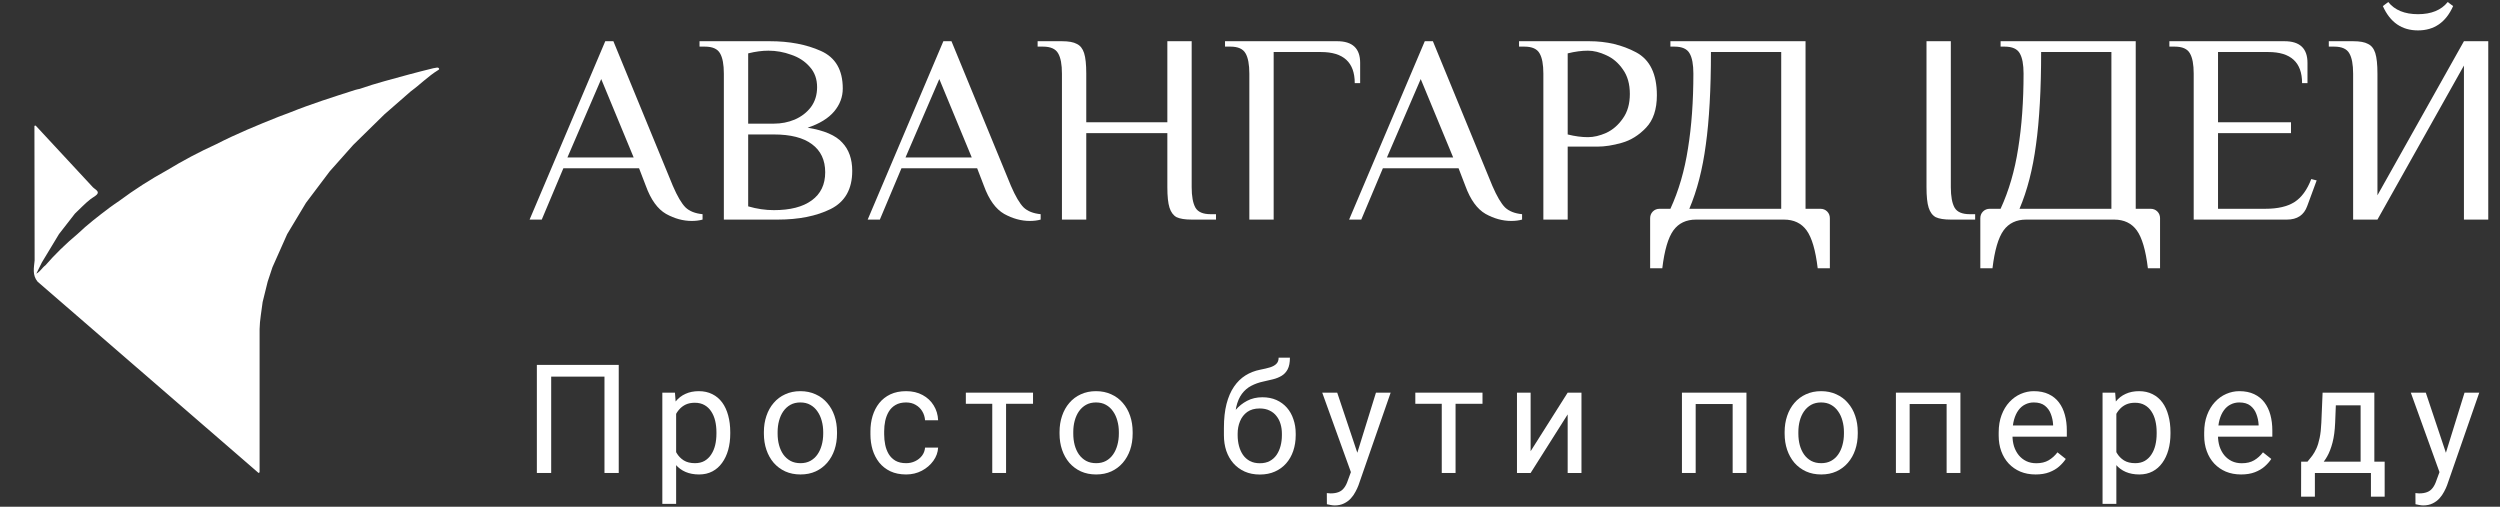 <?xml version="1.0" encoding="UTF-8"?> <svg xmlns="http://www.w3.org/2000/svg" width="148" height="30" viewBox="0 0 148 30" fill="none"><rect x="0" y="0" width="148" height="30" fill="#333333" stroke="none"/><path d="M40.952 13.08C40.44 13.08 39.933 12.941 39.432 12.664C38.93 12.376 38.53 11.822 38.232 11L37.832 9.96H33.352L32.072 13H31.352L35.832 2.44H36.312L39.832 11C40.098 11.619 40.349 12.046 40.584 12.28C40.818 12.504 41.154 12.637 41.592 12.68V13C41.4 13.053 41.186 13.08 40.952 13.08ZM33.592 9.32H37.512L35.592 4.68L33.592 9.32Z" fill="white"></path><path d="M42.852 4.36C42.852 3.816 42.777 3.416 42.628 3.16C42.478 2.893 42.18 2.76 41.732 2.76H41.412V2.44H45.572C46.734 2.44 47.742 2.632 48.596 3.016C49.46 3.4 49.892 4.141 49.892 5.24C49.892 5.741 49.721 6.195 49.38 6.6C49.038 7.005 48.516 7.325 47.812 7.56C48.793 7.72 49.476 8.013 49.86 8.44C50.255 8.856 50.452 9.416 50.452 10.12C50.452 11.197 50.025 11.95 49.172 12.376C48.329 12.792 47.289 13 46.052 13H42.852V4.36ZM45.812 7.32C46.249 7.32 46.66 7.24 47.044 7.08C47.438 6.909 47.758 6.664 48.004 6.344C48.249 6.013 48.372 5.619 48.372 5.16C48.372 4.68 48.228 4.28 47.94 3.96C47.652 3.629 47.284 3.389 46.836 3.24C46.398 3.08 45.95 3 45.492 3C45.118 3 44.718 3.053 44.292 3.16V7.32H45.812ZM45.812 12.44C46.782 12.44 47.529 12.248 48.052 11.864C48.585 11.48 48.852 10.925 48.852 10.2C48.852 9.475 48.59 8.92 48.068 8.536C47.556 8.152 46.804 7.96 45.812 7.96H44.292V12.216C44.804 12.366 45.31 12.44 45.812 12.44Z" fill="white"></path><path d="M60.967 13.08C60.455 13.08 59.949 12.941 59.447 12.664C58.946 12.376 58.546 11.822 58.247 11L57.847 9.96H53.367L52.087 13H51.367L55.847 2.44H56.327L59.847 11C60.114 11.619 60.364 12.046 60.599 12.28C60.834 12.504 61.17 12.637 61.607 12.68V13C61.415 13.053 61.202 13.08 60.967 13.08ZM53.607 9.32H57.527L55.607 4.68L53.607 9.32Z" fill="white"></path><path d="M62.867 4.36C62.867 3.816 62.793 3.416 62.643 3.16C62.494 2.893 62.195 2.76 61.747 2.76H61.427V2.44H62.867C63.262 2.44 63.555 2.493 63.747 2.6C63.95 2.696 64.094 2.877 64.179 3.144C64.265 3.411 64.307 3.816 64.307 4.36V7.24H69.107V2.44H70.547V11.08C70.547 11.624 70.622 12.03 70.771 12.296C70.921 12.552 71.219 12.68 71.667 12.68H71.987V13H70.547C70.153 13 69.854 12.952 69.651 12.856C69.459 12.749 69.321 12.563 69.235 12.296C69.15 12.03 69.107 11.624 69.107 11.08V7.88H64.307V13H62.867V4.36Z" fill="white"></path><path d="M73.961 4.36C73.961 3.816 73.886 3.416 73.737 3.16C73.588 2.893 73.289 2.76 72.841 2.76H72.521V2.44H79.161C80.068 2.44 80.521 2.867 80.521 3.72V4.92H80.201C80.201 3.693 79.534 3.08 78.201 3.08H75.401V13H73.961V4.36Z" fill="white"></path><path d="M89.467 13.08C88.955 13.08 88.448 12.941 87.947 12.664C87.446 12.376 87.046 11.822 86.747 11L86.347 9.96H81.867L80.587 13H79.867L84.347 2.44H84.827L88.347 11C88.614 11.619 88.865 12.046 89.099 12.28C89.334 12.504 89.67 12.637 90.107 12.68V13C89.915 13.053 89.702 13.08 89.467 13.08ZM82.107 9.32H86.027L84.107 4.68L82.107 9.32Z" fill="white"></path><path d="M91.367 4.36C91.367 3.816 91.293 3.416 91.143 3.16C90.994 2.893 90.695 2.76 90.247 2.76H89.927V2.44H94.087C95.111 2.44 96.034 2.659 96.855 3.096C97.677 3.533 98.087 4.381 98.087 5.64C98.087 6.472 97.874 7.112 97.447 7.56C97.021 8.008 96.541 8.307 96.007 8.456C95.485 8.605 95.005 8.68 94.567 8.68H92.807V13H91.367V4.36ZM94.007 8.12C94.349 8.12 94.711 8.035 95.095 7.864C95.479 7.683 95.805 7.4 96.071 7.016C96.349 6.632 96.487 6.147 96.487 5.56C96.487 4.973 96.349 4.488 96.071 4.104C95.805 3.72 95.479 3.443 95.095 3.272C94.711 3.091 94.349 3 94.007 3C93.634 3 93.234 3.053 92.807 3.16V7.96C93.234 8.067 93.634 8.12 94.007 8.12Z" fill="white"></path><path d="M97.688 12.92C97.688 12.76 97.742 12.627 97.848 12.52C97.955 12.414 98.088 12.36 98.248 12.36H98.888C99.379 11.293 99.725 10.104 99.928 8.792C100.142 7.469 100.248 5.992 100.248 4.36C100.248 3.816 100.174 3.416 100.024 3.16C99.875 2.893 99.576 2.76 99.128 2.76H98.888V2.44H106.888V12.36H107.768C107.928 12.36 108.062 12.414 108.168 12.52C108.275 12.627 108.328 12.76 108.328 12.92V15.88H107.608C107.48 14.813 107.262 14.067 106.952 13.64C106.643 13.213 106.195 13 105.608 13H100.408C99.822 13 99.374 13.213 99.064 13.64C98.755 14.067 98.536 14.813 98.408 15.88H97.688V12.92ZM105.448 12.36V3.08H101.288C101.288 5.288 101.187 7.117 100.984 8.568C100.792 10.019 100.467 11.283 100.008 12.36H105.448Z" fill="white"></path><path d="M115.489 13C115.094 13 114.795 12.952 114.593 12.856C114.401 12.749 114.262 12.563 114.177 12.296C114.091 12.03 114.049 11.624 114.049 11.08V2.44H115.489V11.08C115.489 11.624 115.563 12.03 115.713 12.296C115.862 12.552 116.161 12.68 116.609 12.68H116.929V13H115.489Z" fill="white"></path><path d="M117.235 12.92C117.235 12.76 117.288 12.627 117.395 12.52C117.502 12.414 117.635 12.36 117.795 12.36H118.435C118.926 11.293 119.272 10.104 119.475 8.792C119.688 7.469 119.795 5.992 119.795 4.36C119.795 3.816 119.72 3.416 119.571 3.16C119.422 2.893 119.123 2.76 118.675 2.76H118.435V2.44H126.435V12.36H127.315C127.475 12.36 127.608 12.414 127.715 12.52C127.822 12.627 127.875 12.76 127.875 12.92V15.88H127.155C127.027 14.813 126.808 14.067 126.499 13.64C126.19 13.213 125.742 13 125.155 13H119.955C119.368 13 118.92 13.213 118.611 13.64C118.302 14.067 118.083 14.813 117.955 15.88H117.235V12.92ZM124.995 12.36V3.08H120.835C120.835 5.288 120.734 7.117 120.531 8.568C120.339 10.019 120.014 11.283 119.555 12.36H124.995Z" fill="white"></path><path d="M129.867 4.36C129.867 3.816 129.793 3.416 129.643 3.16C129.494 2.893 129.195 2.76 128.747 2.76H128.427V2.44H135.243C136.15 2.44 136.603 2.867 136.603 3.72V4.92H136.283C136.283 3.693 135.617 3.08 134.283 3.08H131.307V7.24H135.627V7.88H131.307V12.36H134.107C134.843 12.36 135.419 12.227 135.835 11.96C136.251 11.694 136.582 11.24 136.827 10.6L137.147 10.68L136.587 12.2C136.395 12.733 135.995 13 135.387 13H129.867V4.36Z" fill="white"></path><path d="M139.305 4.36C139.305 3.816 139.23 3.416 139.081 3.16C138.932 2.893 138.633 2.76 138.185 2.76H137.865V2.44H139.305C139.7 2.44 139.993 2.493 140.185 2.6C140.388 2.696 140.532 2.877 140.617 3.144C140.702 3.411 140.745 3.816 140.745 4.36V11.56L145.865 2.44H147.305V13H145.865V3.88L140.745 13H139.305V4.36ZM143.145 1.8C142.185 1.8 141.492 1.32 141.065 0.36L141.385 0.12C141.769 0.6 142.356 0.84 143.145 0.84C143.934 0.84 144.521 0.6 144.905 0.12L145.225 0.36C144.798 1.32 144.105 1.8 143.145 1.8Z" fill="white"></path><path d="M36.629 21.602V28H35.785V22.296H32.63V28H31.782V21.602H36.629Z" fill="white"></path><path d="M40.027 24.159V29.828H39.21V23.245H39.957L40.027 24.159ZM43.231 25.583V25.675C43.231 26.021 43.19 26.342 43.108 26.638C43.026 26.931 42.905 27.186 42.747 27.402C42.592 27.619 42.4 27.788 42.172 27.908C41.943 28.028 41.681 28.088 41.385 28.088C41.083 28.088 40.816 28.038 40.585 27.939C40.354 27.839 40.157 27.694 39.996 27.503C39.835 27.313 39.706 27.085 39.609 26.818C39.516 26.551 39.451 26.251 39.416 25.917V25.425C39.451 25.073 39.517 24.758 39.614 24.48C39.711 24.202 39.838 23.965 39.996 23.768C40.157 23.569 40.352 23.418 40.581 23.316C40.809 23.21 41.073 23.157 41.372 23.157C41.67 23.157 41.936 23.216 42.167 23.333C42.399 23.447 42.593 23.611 42.752 23.825C42.91 24.039 43.028 24.296 43.108 24.594C43.19 24.89 43.231 25.22 43.231 25.583ZM42.413 25.675V25.583C42.413 25.346 42.388 25.123 42.339 24.915C42.289 24.704 42.211 24.52 42.106 24.361C42.003 24.2 41.871 24.074 41.71 23.983C41.549 23.89 41.357 23.843 41.134 23.843C40.929 23.843 40.751 23.878 40.598 23.948C40.449 24.019 40.321 24.114 40.216 24.234C40.111 24.351 40.024 24.486 39.957 24.638C39.892 24.788 39.844 24.943 39.812 25.104V26.242C39.87 26.447 39.952 26.641 40.058 26.822C40.163 27.001 40.304 27.146 40.48 27.257C40.655 27.366 40.877 27.42 41.143 27.42C41.363 27.42 41.552 27.375 41.71 27.284C41.871 27.19 42.003 27.063 42.106 26.901C42.211 26.74 42.289 26.556 42.339 26.348C42.388 26.137 42.413 25.913 42.413 25.675Z" fill="white"></path><path d="M45.222 25.675V25.574C45.222 25.232 45.272 24.914 45.372 24.621C45.471 24.325 45.615 24.069 45.803 23.852C45.99 23.632 46.217 23.462 46.484 23.342C46.75 23.219 47.049 23.157 47.38 23.157C47.714 23.157 48.014 23.219 48.281 23.342C48.55 23.462 48.779 23.632 48.967 23.852C49.157 24.069 49.302 24.325 49.402 24.621C49.501 24.914 49.551 25.232 49.551 25.574V25.675C49.551 26.018 49.501 26.336 49.402 26.629C49.302 26.922 49.157 27.178 48.967 27.398C48.779 27.615 48.552 27.785 48.285 27.908C48.022 28.028 47.723 28.088 47.389 28.088C47.055 28.088 46.755 28.028 46.488 27.908C46.221 27.785 45.993 27.615 45.803 27.398C45.615 27.178 45.471 26.922 45.372 26.629C45.272 26.336 45.222 26.018 45.222 25.675ZM46.035 25.574V25.675C46.035 25.913 46.063 26.137 46.119 26.348C46.175 26.556 46.258 26.74 46.369 26.901C46.484 27.063 46.626 27.19 46.796 27.284C46.965 27.375 47.163 27.42 47.389 27.42C47.611 27.42 47.806 27.375 47.973 27.284C48.143 27.19 48.284 27.063 48.395 26.901C48.507 26.74 48.59 26.556 48.646 26.348C48.704 26.137 48.734 25.913 48.734 25.675V25.574C48.734 25.34 48.704 25.119 48.646 24.911C48.59 24.7 48.505 24.514 48.391 24.353C48.279 24.189 48.139 24.06 47.969 23.966C47.802 23.872 47.606 23.825 47.38 23.825C47.157 23.825 46.961 23.872 46.791 23.966C46.624 24.06 46.484 24.189 46.369 24.353C46.258 24.514 46.175 24.7 46.119 24.911C46.063 25.119 46.035 25.34 46.035 25.574Z" fill="white"></path><path d="M53.643 27.42C53.837 27.42 54.015 27.381 54.179 27.301C54.343 27.222 54.478 27.114 54.584 26.976C54.689 26.836 54.749 26.676 54.764 26.497H55.537C55.523 26.778 55.428 27.041 55.252 27.284C55.079 27.524 54.852 27.719 54.571 27.868C54.289 28.015 53.98 28.088 53.643 28.088C53.286 28.088 52.974 28.025 52.707 27.899C52.444 27.773 52.224 27.6 52.048 27.381C51.875 27.161 51.745 26.909 51.657 26.625C51.572 26.337 51.53 26.034 51.53 25.715V25.53C51.53 25.211 51.572 24.909 51.657 24.625C51.745 24.338 51.875 24.085 52.048 23.865C52.224 23.645 52.444 23.472 52.707 23.346C52.974 23.22 53.286 23.157 53.643 23.157C54.015 23.157 54.341 23.233 54.619 23.386C54.897 23.535 55.115 23.74 55.274 24.001C55.435 24.259 55.523 24.552 55.537 24.88H54.764C54.749 24.684 54.694 24.506 54.597 24.348C54.503 24.19 54.374 24.064 54.21 23.97C54.049 23.874 53.86 23.825 53.643 23.825C53.394 23.825 53.185 23.875 53.015 23.975C52.848 24.071 52.715 24.203 52.615 24.37C52.518 24.534 52.448 24.717 52.404 24.92C52.363 25.119 52.343 25.322 52.343 25.53V25.715C52.343 25.923 52.363 26.128 52.404 26.33C52.445 26.532 52.514 26.715 52.611 26.88C52.71 27.044 52.843 27.175 53.011 27.275C53.181 27.372 53.391 27.42 53.643 27.42Z" fill="white"></path><path d="M59.559 23.245V28H58.742V23.245H59.559ZM61.155 23.245V23.904H57.178V23.245H61.155Z" fill="white"></path><path d="M62.725 25.675V25.574C62.725 25.232 62.774 24.914 62.874 24.621C62.974 24.325 63.117 24.069 63.305 23.852C63.492 23.632 63.719 23.462 63.986 23.342C64.252 23.219 64.551 23.157 64.882 23.157C65.216 23.157 65.517 23.219 65.783 23.342C66.053 23.462 66.281 23.632 66.469 23.852C66.659 24.069 66.804 24.325 66.904 24.621C67.003 24.914 67.053 25.232 67.053 25.574V25.675C67.053 26.018 67.003 26.336 66.904 26.629C66.804 26.922 66.659 27.178 66.469 27.398C66.281 27.615 66.054 27.785 65.788 27.908C65.524 28.028 65.225 28.088 64.891 28.088C64.557 28.088 64.257 28.028 63.99 27.908C63.724 27.785 63.495 27.615 63.305 27.398C63.117 27.178 62.974 26.922 62.874 26.629C62.774 26.336 62.725 26.018 62.725 25.675ZM63.538 25.574V25.675C63.538 25.913 63.565 26.137 63.621 26.348C63.677 26.556 63.76 26.74 63.871 26.901C63.986 27.063 64.128 27.19 64.298 27.284C64.468 27.375 64.665 27.42 64.891 27.42C65.114 27.42 65.308 27.375 65.475 27.284C65.645 27.19 65.786 27.063 65.897 26.901C66.009 26.74 66.092 26.556 66.148 26.348C66.207 26.137 66.236 25.913 66.236 25.675V25.574C66.236 25.34 66.207 25.119 66.148 24.911C66.092 24.7 66.007 24.514 65.893 24.353C65.782 24.189 65.641 24.06 65.471 23.966C65.304 23.872 65.108 23.825 64.882 23.825C64.66 23.825 64.463 23.872 64.293 23.966C64.126 24.06 63.986 24.189 63.871 24.353C63.76 24.514 63.677 24.7 63.621 24.911C63.565 25.119 63.538 25.34 63.538 25.574Z" fill="white"></path><path d="M75.695 21.175H76.363C76.363 21.462 76.319 21.691 76.231 21.861C76.143 22.028 76.023 22.157 75.871 22.248C75.721 22.338 75.551 22.407 75.361 22.454C75.173 22.501 74.979 22.547 74.776 22.59C74.525 22.643 74.29 22.727 74.073 22.841C73.859 22.952 73.675 23.11 73.52 23.316C73.367 23.521 73.254 23.787 73.181 24.115C73.111 24.444 73.092 24.849 73.124 25.333V25.737H72.456V25.333C72.456 24.791 72.507 24.317 72.61 23.913C72.715 23.509 72.863 23.168 73.054 22.889C73.244 22.611 73.47 22.39 73.731 22.226C73.994 22.062 74.284 21.949 74.601 21.887C74.829 21.843 75.025 21.797 75.19 21.747C75.354 21.694 75.478 21.624 75.563 21.536C75.651 21.448 75.695 21.328 75.695 21.175ZM74.733 23.518C75.043 23.518 75.32 23.572 75.563 23.68C75.806 23.789 76.013 23.94 76.183 24.133C76.353 24.326 76.482 24.555 76.569 24.819C76.66 25.079 76.706 25.363 76.706 25.671V25.768C76.706 26.099 76.657 26.406 76.561 26.691C76.467 26.972 76.328 27.218 76.143 27.429C75.962 27.637 75.739 27.799 75.475 27.917C75.215 28.034 74.917 28.092 74.583 28.092C74.249 28.092 73.95 28.034 73.687 27.917C73.426 27.799 73.203 27.637 73.019 27.429C72.834 27.218 72.694 26.972 72.597 26.691C72.503 26.406 72.456 26.099 72.456 25.768V25.671C72.456 25.598 72.469 25.526 72.496 25.456C72.522 25.385 72.554 25.314 72.592 25.24C72.633 25.167 72.67 25.09 72.702 25.007C72.811 24.744 72.959 24.499 73.146 24.274C73.337 24.048 73.564 23.866 73.827 23.729C74.094 23.588 74.396 23.518 74.733 23.518ZM74.574 24.181C74.275 24.181 74.029 24.25 73.836 24.388C73.646 24.526 73.504 24.709 73.41 24.937C73.316 25.163 73.269 25.407 73.269 25.671V25.768C73.269 25.99 73.296 26.201 73.348 26.401C73.401 26.6 73.48 26.777 73.586 26.932C73.694 27.085 73.83 27.205 73.994 27.293C74.161 27.381 74.358 27.424 74.583 27.424C74.809 27.424 75.004 27.381 75.168 27.293C75.332 27.205 75.466 27.085 75.572 26.932C75.677 26.777 75.757 26.6 75.809 26.401C75.862 26.201 75.888 25.99 75.888 25.768V25.671C75.888 25.472 75.862 25.283 75.809 25.104C75.757 24.925 75.676 24.767 75.567 24.63C75.462 24.492 75.326 24.383 75.159 24.304C74.995 24.222 74.8 24.181 74.574 24.181Z" fill="white"></path><path d="M80.135 27.508L81.457 23.245H82.327L80.42 28.734C80.376 28.851 80.318 28.977 80.244 29.112C80.174 29.25 80.083 29.38 79.972 29.503C79.861 29.626 79.726 29.726 79.568 29.802C79.412 29.881 79.226 29.921 79.01 29.921C78.945 29.921 78.863 29.912 78.763 29.894C78.664 29.877 78.593 29.862 78.552 29.85L78.548 29.191C78.572 29.194 78.608 29.197 78.658 29.2C78.711 29.206 78.747 29.209 78.768 29.209C78.952 29.209 79.109 29.184 79.238 29.134C79.367 29.087 79.475 29.006 79.563 28.892C79.654 28.781 79.732 28.627 79.796 28.431L80.135 27.508ZM79.163 23.245L80.398 26.937L80.609 27.794L80.025 28.092L78.276 23.245H79.163Z" fill="white"></path><path d="M86.169 23.245V28H85.352V23.245H86.169ZM87.764 23.245V23.904H83.787V23.245H87.764Z" fill="white"></path><path d="M90.613 26.712L92.806 23.245H93.623V28H92.806V24.533L90.613 28H89.805V23.245H90.613V26.712Z" fill="white"></path><path d="M102.669 23.245V23.918H100.266V23.245H102.669ZM100.384 23.245V28H99.571V23.245H100.384ZM103.39 23.245V28H102.573V23.245H103.39Z" fill="white"></path><path d="M105.65 25.675V25.574C105.65 25.232 105.7 24.914 105.799 24.621C105.899 24.325 106.043 24.069 106.23 23.852C106.418 23.632 106.645 23.462 106.911 23.342C107.178 23.219 107.477 23.157 107.808 23.157C108.142 23.157 108.442 23.219 108.709 23.342C108.978 23.462 109.207 23.632 109.394 23.852C109.585 24.069 109.73 24.325 109.829 24.621C109.929 24.914 109.979 25.232 109.979 25.574V25.675C109.979 26.018 109.929 26.336 109.829 26.629C109.73 26.922 109.585 27.178 109.394 27.398C109.207 27.615 108.98 27.785 108.713 27.908C108.449 28.028 108.15 28.088 107.816 28.088C107.483 28.088 107.182 28.028 106.916 27.908C106.649 27.785 106.421 27.615 106.23 27.398C106.043 27.178 105.899 26.922 105.799 26.629C105.7 26.336 105.65 26.018 105.65 25.675ZM106.463 25.574V25.675C106.463 25.913 106.491 26.137 106.546 26.348C106.602 26.556 106.686 26.74 106.797 26.901C106.911 27.063 107.053 27.19 107.223 27.284C107.393 27.375 107.591 27.42 107.816 27.42C108.039 27.42 108.234 27.375 108.401 27.284C108.571 27.19 108.712 27.063 108.823 26.901C108.934 26.74 109.018 26.556 109.073 26.348C109.132 26.137 109.161 25.913 109.161 25.675V25.574C109.161 25.34 109.132 25.119 109.073 24.911C109.018 24.7 108.933 24.514 108.818 24.353C108.707 24.189 108.566 24.06 108.397 23.966C108.23 23.872 108.033 23.825 107.808 23.825C107.585 23.825 107.389 23.872 107.219 23.966C107.052 24.06 106.911 24.189 106.797 24.353C106.686 24.514 106.602 24.7 106.546 24.911C106.491 25.119 106.463 25.34 106.463 25.574Z" fill="white"></path><path d="M115.337 23.245V23.918H112.933V23.245H115.337ZM113.051 23.245V28H112.238V23.245H113.051ZM116.057 23.245V28H115.24V23.245H116.057Z" fill="white"></path><path d="M120.506 28.088C120.175 28.088 119.874 28.032 119.605 27.921C119.338 27.807 119.108 27.647 118.915 27.442C118.724 27.237 118.578 26.994 118.475 26.712C118.373 26.431 118.322 26.124 118.322 25.79V25.605C118.322 25.218 118.379 24.874 118.493 24.572C118.607 24.268 118.762 24.01 118.959 23.799C119.155 23.588 119.378 23.428 119.627 23.32C119.876 23.212 120.134 23.157 120.4 23.157C120.74 23.157 121.033 23.216 121.279 23.333C121.528 23.45 121.732 23.614 121.89 23.825C122.048 24.033 122.165 24.279 122.241 24.564C122.318 24.845 122.356 25.152 122.356 25.486V25.851H118.805V25.188H121.543V25.126C121.531 24.915 121.487 24.71 121.411 24.511C121.338 24.312 121.22 24.148 121.059 24.019C120.898 23.89 120.678 23.825 120.4 23.825C120.216 23.825 120.046 23.865 119.89 23.944C119.735 24.02 119.602 24.134 119.49 24.287C119.379 24.439 119.293 24.625 119.231 24.845C119.17 25.065 119.139 25.318 119.139 25.605V25.79C119.139 26.015 119.17 26.228 119.231 26.427C119.296 26.623 119.388 26.796 119.508 26.945C119.631 27.095 119.779 27.212 119.952 27.297C120.128 27.382 120.327 27.424 120.55 27.424C120.837 27.424 121.08 27.366 121.279 27.249C121.478 27.131 121.653 26.975 121.802 26.778L122.294 27.17C122.192 27.325 122.061 27.473 121.903 27.613C121.745 27.754 121.55 27.868 121.319 27.956C121.09 28.044 120.819 28.088 120.506 28.088Z" fill="white"></path><path d="M125.288 24.159V29.828H124.471V23.245H125.218L125.288 24.159ZM128.492 25.583V25.675C128.492 26.021 128.451 26.342 128.368 26.638C128.286 26.931 128.166 27.186 128.008 27.402C127.853 27.619 127.661 27.788 127.432 27.908C127.204 28.028 126.942 28.088 126.646 28.088C126.344 28.088 126.077 28.038 125.846 27.939C125.615 27.839 125.418 27.694 125.257 27.503C125.096 27.313 124.967 27.085 124.87 26.818C124.777 26.551 124.712 26.251 124.677 25.917V25.425C124.712 25.073 124.778 24.758 124.875 24.48C124.972 24.202 125.099 23.965 125.257 23.768C125.418 23.569 125.613 23.418 125.842 23.316C126.07 23.21 126.334 23.157 126.633 23.157C126.931 23.157 127.197 23.216 127.428 23.333C127.66 23.447 127.854 23.611 128.013 23.825C128.171 24.039 128.289 24.296 128.368 24.594C128.451 24.89 128.492 25.22 128.492 25.583ZM127.674 25.675V25.583C127.674 25.346 127.649 25.123 127.599 24.915C127.55 24.704 127.472 24.52 127.367 24.361C127.264 24.2 127.132 24.074 126.971 23.983C126.81 23.89 126.618 23.843 126.395 23.843C126.19 23.843 126.012 23.878 125.859 23.948C125.71 24.019 125.582 24.114 125.477 24.234C125.371 24.351 125.285 24.486 125.218 24.638C125.153 24.788 125.105 24.943 125.073 25.104V26.242C125.131 26.447 125.213 26.641 125.319 26.822C125.424 27.001 125.565 27.146 125.741 27.257C125.916 27.366 126.138 27.42 126.404 27.42C126.624 27.42 126.813 27.375 126.971 27.284C127.132 27.19 127.264 27.063 127.367 26.901C127.472 26.74 127.55 26.556 127.599 26.348C127.649 26.137 127.674 25.913 127.674 25.675Z" fill="white"></path><path d="M132.672 28.088C132.341 28.088 132.04 28.032 131.771 27.921C131.504 27.807 131.274 27.647 131.081 27.442C130.891 27.237 130.744 26.994 130.642 26.712C130.539 26.431 130.488 26.124 130.488 25.79V25.605C130.488 25.218 130.545 24.874 130.659 24.572C130.773 24.268 130.929 24.01 131.125 23.799C131.321 23.588 131.544 23.428 131.793 23.32C132.042 23.212 132.3 23.157 132.566 23.157C132.906 23.157 133.199 23.216 133.445 23.333C133.694 23.45 133.898 23.614 134.056 23.825C134.214 24.033 134.331 24.279 134.408 24.564C134.484 24.845 134.522 25.152 134.522 25.486V25.851H130.971V25.188H133.709V25.126C133.697 24.915 133.653 24.71 133.577 24.511C133.504 24.312 133.387 24.148 133.226 24.019C133.064 23.89 132.845 23.825 132.566 23.825C132.382 23.825 132.212 23.865 132.057 23.944C131.901 24.02 131.768 24.134 131.657 24.287C131.545 24.439 131.459 24.625 131.397 24.845C131.336 25.065 131.305 25.318 131.305 25.605V25.79C131.305 26.015 131.336 26.228 131.397 26.427C131.462 26.623 131.554 26.796 131.674 26.945C131.797 27.095 131.945 27.212 132.118 27.297C132.294 27.382 132.493 27.424 132.716 27.424C133.003 27.424 133.246 27.366 133.445 27.249C133.644 27.131 133.819 26.975 133.968 26.778L134.46 27.17C134.358 27.325 134.227 27.473 134.069 27.613C133.911 27.754 133.716 27.868 133.485 27.956C133.256 28.044 132.985 28.088 132.672 28.088Z" fill="white"></path><path d="M137.498 23.245H138.311L138.241 25.025C138.223 25.476 138.172 25.866 138.087 26.194C138.002 26.522 137.894 26.802 137.762 27.033C137.63 27.262 137.482 27.454 137.318 27.609C137.157 27.764 136.99 27.895 136.817 28H136.413L136.435 27.337L136.602 27.332C136.698 27.218 136.792 27.101 136.883 26.981C136.974 26.858 137.057 26.712 137.133 26.546C137.209 26.376 137.272 26.169 137.322 25.926C137.375 25.68 137.409 25.38 137.423 25.025L137.498 23.245ZM137.7 23.245H140.561V28H139.748V23.997H137.7V23.245ZM136.228 27.332H141.172V29.402H140.359V28H137.041V29.402H136.224L136.228 27.332Z" fill="white"></path><path d="M144.579 27.508L145.901 23.245H146.772L144.864 28.734C144.82 28.851 144.762 28.977 144.689 29.112C144.618 29.25 144.527 29.38 144.416 29.503C144.305 29.626 144.17 29.726 144.012 29.802C143.857 29.881 143.67 29.921 143.454 29.921C143.389 29.921 143.307 29.912 143.208 29.894C143.108 29.877 143.038 29.862 142.997 29.85L142.992 29.191C143.016 29.194 143.052 29.197 143.102 29.2C143.155 29.206 143.191 29.209 143.212 29.209C143.397 29.209 143.553 29.184 143.682 29.134C143.811 29.087 143.92 29.006 144.007 28.892C144.098 28.781 144.176 28.627 144.24 28.431L144.579 27.508ZM143.607 23.245L144.842 26.937L145.053 27.794L144.469 28.092L142.72 23.245H143.607Z" fill="white"></path><path d="M15.307 28L15.368 27.961V19.488C15.376 18.947 15.486 18.415 15.548 17.88C15.647 17.478 15.747 17.077 15.846 16.675C15.94 16.39 16.034 16.105 16.129 15.821C16.42 15.166 16.71 14.512 17.002 13.859L18.113 12.01L19.52 10.143L20.908 8.583L22.757 6.77L24.322 5.405C24.875 5.002 25.342 4.517 25.935 4.152C25.971 4.129 26.021 4.105 25.99 4.054C25.979 4.034 25.961 4.019 25.938 4.009C25.916 4 25.89 3.998 25.866 4.002C25.79 4.012 25.715 4.025 25.64 4.042C25.159 4.164 24.676 4.28 24.198 4.412C23.226 4.682 22.245 4.926 21.298 5.26C21.206 5.281 21.111 5.298 21.022 5.326C19.724 5.742 18.423 6.152 17.168 6.658C16.937 6.745 16.705 6.826 16.477 6.918C15.234 7.415 13.994 7.924 12.814 8.53C11.8 8.992 10.821 9.509 9.884 10.08C8.892 10.626 7.946 11.232 7.054 11.896C6.86 12.031 6.66 12.161 6.473 12.303C5.821 12.797 5.173 13.293 4.592 13.85C3.9 14.427 3.261 15.05 2.682 15.714C2.498 15.841 2.413 16.052 2.149 16.203C2.277 15.943 2.377 15.741 2.478 15.538L3.492 13.858L4.437 12.644C4.744 12.357 5.025 12.049 5.363 11.787C5.512 11.671 5.747 11.57 5.786 11.429C5.828 11.281 5.561 11.175 5.453 11.035L2.11 7.433L2.038 7.45L2.05 15.416C2.011 15.846 1.901 16.283 2.225 16.675L15.307 28Z" fill="white"></path></svg> 